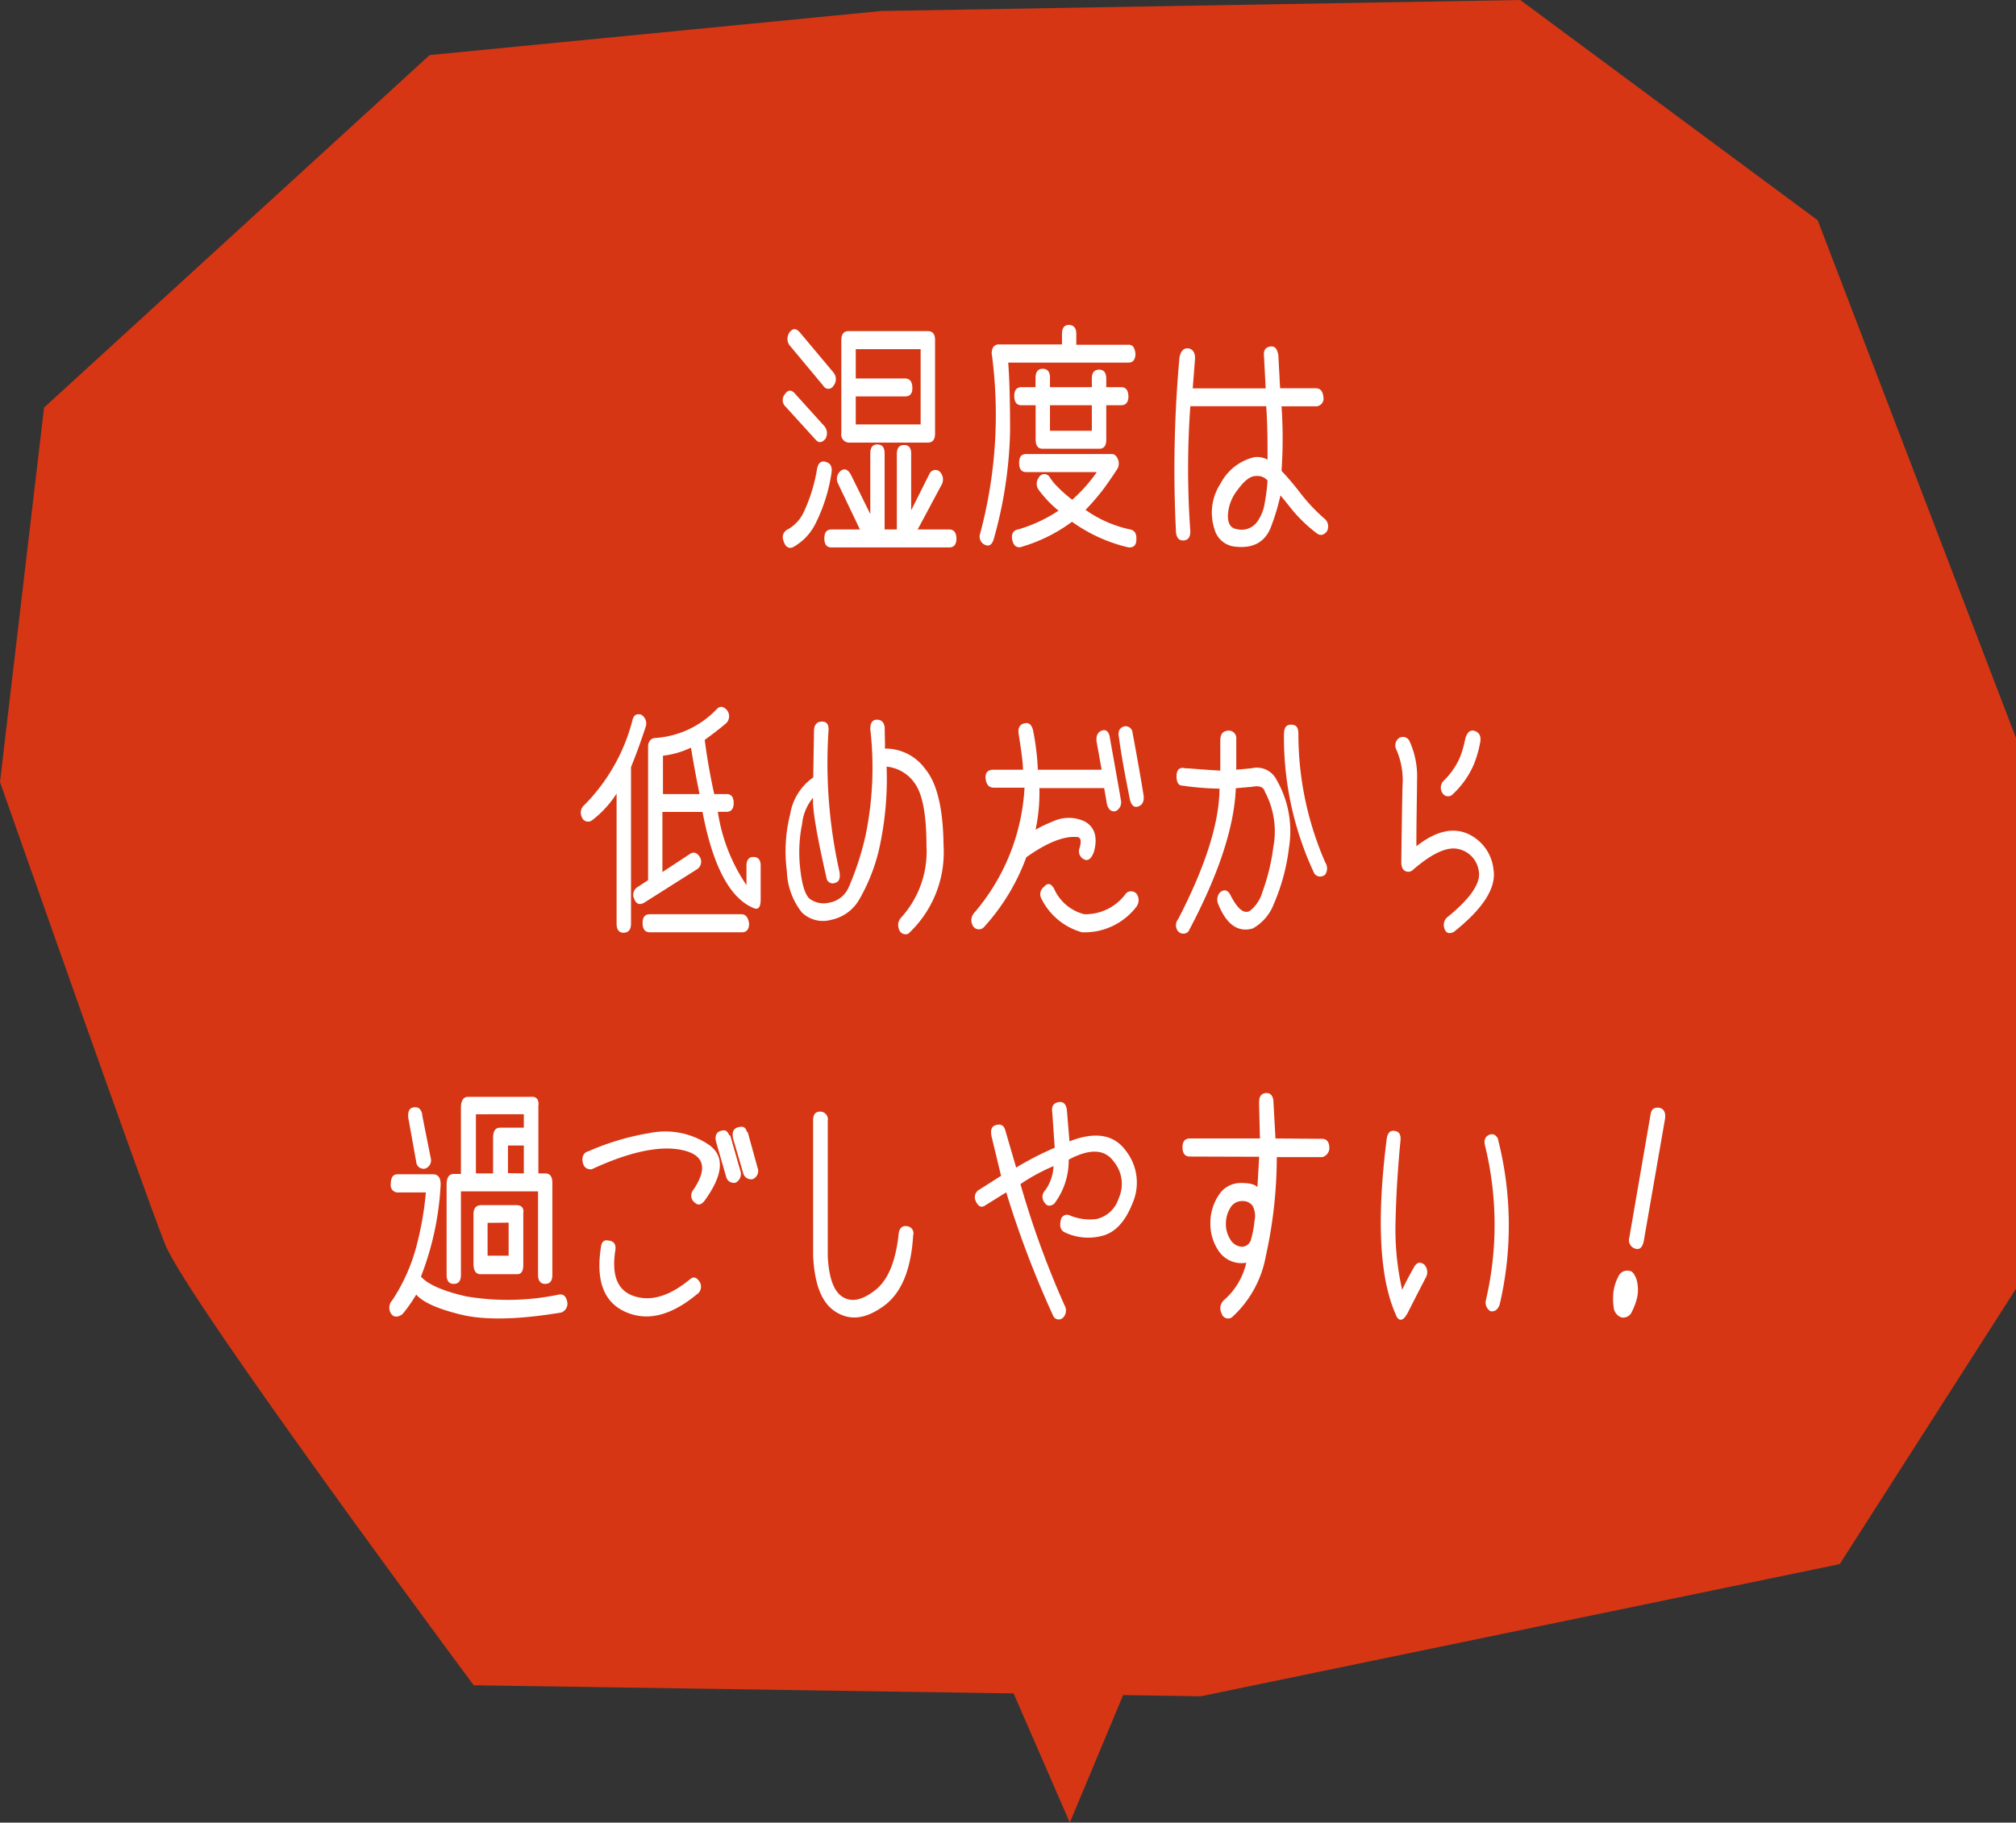 <svg xmlns="http://www.w3.org/2000/svg" viewBox="0 0 183 165.47"><rect x="0" y="0" width="183" height="165.47" fill="#333333" stroke="none"/><defs><style>.a{fill:#d63614;}.b{fill:#fff;}</style></defs><path class="a" d="M4,37,39,5,80,1l58-1,27,20,18,47v50l-16,25-58,12-66-1s-26-35-28-40S0,71,0,71Z"/><polygon class="a" points="108.33 138.65 97.11 165.47 85 137.63 108.33 138.65"/><path class="b" d="M75.48,42.93A15.31,15.31,0,0,1,74,47.59a4.92,4.92,0,0,1-2.06,2.11c-.4.13-.68-.09-.83-.64a.78.78,0,0,1,.4-1A3.44,3.44,0,0,0,73,46.4a14.79,14.79,0,0,0,1.17-3.85c.12-.55.39-.75.81-.61S75.56,42.37,75.48,42.93Zm-4.16-6a.82.82,0,0,1-.09-1.12c.28-.42.58-.45.9-.11l2.71,3a1,1,0,0,1,.09,1.14c-.32.37-.62.4-.89.08Zm.36-5.57a1,1,0,0,1,0-1.2c.28-.36.58-.37.91,0l3.06,3.65a.94.94,0,0,1,0,1.22.52.52,0,0,1-.91,0ZM86.82,48.9c0,.53-.23.8-.65.8H75.48c-.44,0-.65-.27-.65-.82s.21-.81.65-.81h2.58l-2-4.19a.94.94,0,0,1,.24-1.12c.34-.27.64-.17.92.3L79,46.67v-5.5c0-.54.21-.82.63-.82s.67.24.67.8v6.92h1.11V41.21q0-.81.66-.81c.43,0,.64.26.64.79v5.14L84.38,43a.59.59,0,0,1,.88-.22,1,1,0,0,1,.26,1.14L83.3,48.07h2.87C86.59,48.07,86.81,48.35,86.82,48.9ZM76.37,39.34V30.88c0-.54.22-.82.66-.82h7.18c.45,0,.67.27.67.8v8.51c0,.54-.22.81-.65.81H77A.73.73,0,0,1,76.37,39.34Zm1.31-7.64v2.66h4.47c.43,0,.66.28.67.84s-.24.79-.65.79H77.68v2.54h5.89V31.7Z"/><path class="b" d="M103.07,32.1c0,.55-.22.82-.64.82H91.52c.11,1.43.17,3.53.17,6.28A39,39,0,0,1,90.19,49q-.25.73-.81.45a.81.81,0,0,1-.41-1A41.68,41.68,0,0,0,90.05,32.3a1.09,1.09,0,0,1,.08-.73.6.6,0,0,1,.58-.3H96.4v-.95c0-.54.21-.82.63-.82s.67.28.67.8v1h4.7C102.82,31.27,103,31.55,103.07,32.1ZM103.15,49c0,.52-.29.75-.74.69a14.36,14.36,0,0,1-5.1-2.32,14.59,14.59,0,0,1-4.73,2.32c-.37,0-.6-.19-.7-.71s.12-.85.56-.92a13.39,13.39,0,0,0,3.65-1.7,9.52,9.52,0,0,1-1.07-1q-.47-.52-.72-.87a.93.93,0,0,1,0-1.14.56.56,0,0,1,1,0,5.22,5.22,0,0,0,.73.88,11.86,11.86,0,0,0,1.3,1.14,13.91,13.91,0,0,0,2.23-2.51H93.15c-.43,0-.64-.28-.64-.84s.22-.8.66-.8h7.76c.22,0,.4.15.53.43a1,1,0,0,1,0,.86c-.28.46-.66,1-1.16,1.71a21.11,21.11,0,0,1-1.76,2.07,10.89,10.89,0,0,0,4.11,1.79C103,48.17,103.19,48.48,103.15,49ZM95.31,34.27v.88h3.8v-.77c0-.54.22-.82.66-.82s.65.29.65.82v.77h1.36c.41,0,.63.27.65.8s-.22.84-.64.84h-1.37v3.13c0,.55-.21.82-.64.82H94.64q-.63,0-.63-.84V36.79H92.72c-.43,0-.64-.27-.65-.82s.22-.82.67-.82H94v-.83c0-.56.22-.84.65-.84S95.31,33.76,95.31,34.27Zm0,2.52v2.32h3.8V36.79Z"/><path class="b" d="M107.91,31.63q.57.14.57.9l-.21,2.73h6.62l-.15-2.88c-.07-.56.12-.86.58-.92s.62.26.72.79l.16,3h3.26c.39,0,.62.27.67.8a.7.7,0,0,1-.65.84h-3.15a42.39,42.39,0,0,1,0,5.86c.4.42,1,1.09,1.7,2a15.92,15.92,0,0,0,2.27,2.4.93.93,0,0,1,.15,1.09c-.28.35-.58.41-.89.2a13,13,0,0,1-2.33-2.24c-.67-.83-1-1.24-1-1.22a20.28,20.28,0,0,1-.8,2.7q-.8,2.33-3.52,1.92a2.16,2.16,0,0,1-1.67-1.57,4.8,4.8,0,0,1,.56-4.14,4.66,4.66,0,0,1,3-2.37,1.94,1.94,0,0,1,1.26.21c0-1.46,0-3.08-.12-4.85l-6.89,0a79.78,79.78,0,0,0,0,11.34c0,.5-.15.78-.56.84s-.69-.19-.74-.73a112.7,112.7,0,0,1,.32-15.92C107.21,31.84,107.45,31.57,107.91,31.63Zm6.28,15.64a4,4,0,0,0,.62-1.64,17.85,17.85,0,0,0,.25-2,1.2,1.2,0,0,0-1.08-.41c-.52,0-1.07.47-1.65,1.27a4,4,0,0,0-.87,2.32c0,.74.27,1.15.78,1.22A1.75,1.75,0,0,0,114.19,47.27Z"/><path class="b" d="M57.28,69.64v14.2c0,.54-.21.82-.64.84s-.67-.25-.67-.84V72.05a9.47,9.47,0,0,1-2.25,2.44.6.6,0,0,1-.91-.32.9.9,0,0,1,.24-1.09,16.94,16.94,0,0,0,4.35-7.65c.1-.5.38-.68.82-.54a.94.94,0,0,1,.42,1C58.23,67.16,57.78,68.41,57.28,69.64Zm11.77,9v3c0,.74-.22,1-.67.79q-3.21-1.36-4.61-8.72H60.13v5.46l2.53-1.66q.47-.3.87.3a.82.82,0,0,1-.31,1.14l-4.74,3c-.41.23-.7.14-.88-.28a.84.84,0,0,1,.23-1.11l1-.65V67.81a.86.86,0,0,1,.2-.61.61.61,0,0,1,.46-.2,8.49,8.49,0,0,0,5.6-2.65c.28-.27.57-.23.89.11a.89.89,0,0,1-.06,1.2c-.67.56-1.32,1.06-1.95,1.51.21,1.63.5,3.27.86,4.92h1.12c.42,0,.64.26.65.79s-.22.82-.63.82h-.81a16.07,16.07,0,0,0,2.6,6.66V78.62c0-.54.21-.82.63-.82S69.05,78.05,69.05,78.6ZM68,83.84c0,.53-.23.8-.65.8H59c-.44,0-.67-.28-.67-.82S58.52,83,59,83H67.3C67.69,83,67.91,83.28,68,83.84Zm-4.5-11.75c-.29-1.42-.55-2.82-.78-4.21a8.13,8.13,0,0,1-2.54.73v3.48Z"/><path class="b" d="M74.62,65.51c.46,0,.65.31.58.93a45.21,45.21,0,0,0,1,12.7c.09.55,0,.89-.36,1a.57.57,0,0,1-.82-.46c-.9-3.93-1.3-6.36-1.21-7.26a4.4,4.4,0,0,0-1,2.38,13,13,0,0,0-.17,4.08q.24,2.2.87,2.73a2.16,2.16,0,0,0,1.77.34,2.36,2.36,0,0,0,1.76-1.4,25.86,25.86,0,0,0,1.53-4.7A30.45,30.45,0,0,0,79,66.2c0-.56.18-.84.57-.86s.7.2.74.75c0,1.08.06,1.7,0,1.87A4.47,4.47,0,0,1,84,69.83q1.6,1.94,1.65,6.94a10.08,10.08,0,0,1-3.2,8,.62.62,0,0,1-.84-.39,1,1,0,0,1,.22-1.11,8.91,8.91,0,0,0,2.27-6.46q0-4.11-1-5.6a3.52,3.52,0,0,0-2.62-1.61,29.22,29.22,0,0,1-.72,7.66A16.83,16.83,0,0,1,78,81.66a3.82,3.82,0,0,1-2.56,1.85,2.75,2.75,0,0,1-2.65-.67,6.33,6.33,0,0,1-1.36-3.72,13.79,13.79,0,0,1,.3-5.22,5.06,5.06,0,0,1,2.09-3.32l.07-4.25C73.91,65.79,74.15,65.51,74.62,65.51Z"/><path class="b" d="M100.75,67c.37,2.09.72,4,1,5.65a.88.88,0,0,1-.5,1c-.37.06-.62-.14-.76-.6l-.26-1.5H94.35A16,16,0,0,1,94,75.33a10.71,10.71,0,0,1,1.55-.74,3.37,3.37,0,0,1,2.94,0c.91.53,1.18,1.47.79,2.81-.21.51-.45.73-.74.67a.81.81,0,0,1-.57-1c.21-.65.16-1-.13-1.07q-1.81-.21-4.68,1.83a19.18,19.18,0,0,1-3.88,6.38.63.63,0,0,1-1-.22,1,1,0,0,1,.15-1.11A19,19,0,0,0,93,71.51H90.21c-.42,0-.67-.25-.74-.8s.22-.83.67-.83h2.72c0-.69-.17-1.79-.4-3.29q-.1-.8.57-.93c.38-.07.62.14.74.63a22.76,22.76,0,0,1,.44,3.59H100l-.46-2.56c-.06-.53.11-.87.5-1S100.69,66.47,100.75,67ZM95.69,80.7A4.09,4.09,0,0,0,98.42,83a4.53,4.53,0,0,0,3.79-1.89.65.65,0,0,1,1,.09,1,1,0,0,1-.07,1.14,5.93,5.93,0,0,1-4.92,2.3,5.86,5.86,0,0,1-3.66-3,.85.85,0,0,1,.22-1.14C95.11,80.12,95.42,80.2,95.69,80.7Zm7.12-14.15q.59,3.14,1,5.67c.06.54-.11.87-.5,1s-.62-.15-.74-.61c-.43-2.16-.78-4-1-5.67-.11-.54.05-.88.5-1A.64.64,0,0,1,102.81,66.55Z"/><path class="b" d="M107.57,69.75c.48,0,1.55.13,3.2.21V67.25c0-.53.17-.83.59-.9a.69.69,0,0,1,.86.75v2.78l1.39-.13a2,2,0,0,1,2.28,1.07A9.34,9.34,0,0,1,117,77a18.27,18.27,0,0,1-1.38,5.09,4.26,4.26,0,0,1-1.9,2.2q-2,.58-3.13-2.19a1,1,0,0,1,.17-1.1c.37-.28.67-.21.91.22.65,1.29,1.24,1.78,1.78,1.48A3.32,3.32,0,0,0,114.59,81a19.09,19.09,0,0,0,1-4.12,7.66,7.66,0,0,0-.77-5c-.12-.43-.51-.58-1.15-.45l-1.49.13q-.21,5.31-4.3,13a.63.63,0,0,1-.93,0,.87.87,0,0,1,0-1.12q3.72-7.2,3.75-11.84a25.94,25.94,0,0,1-3.4-.28c-.35,0-.52-.36-.5-.92S107.13,69.62,107.57,69.75Zm10.29-3.14A29.13,29.13,0,0,0,120.3,78.3a1,1,0,0,1,0,1.09.65.65,0,0,1-1-.1,29,29,0,0,1-2.75-12.59c0-.62.2-.92.65-.91S117.85,66,117.86,66.61Z"/><path class="b" d="M127.92,67.23a7.66,7.66,0,0,1,.71,3.6c0,1.34-.06,3.34-.06,6,1.69-1.33,3.2-1.72,4.56-1.18a4,4,0,0,1,2.44,3.29q.41,2.47-3.58,5.65c-.43.23-.73.14-.87-.28a.94.94,0,0,1,.36-1.12c2.08-1.71,3-3.11,2.74-4.19a2.37,2.37,0,0,0-1.89-1.93c-1-.21-2.37.42-4.08,1.91a.6.6,0,0,1-.71.09c-.23-.13-.34-.4-.34-.82q.06-4.67.11-6.85a7.05,7.05,0,0,0-.54-3.31A.83.83,0,0,1,127,67,.67.67,0,0,1,127.92,67.23Zm6.43.22a10,10,0,0,1-.54,1.89,7.94,7.94,0,0,1-1.92,2.75.59.59,0,0,1-.89,0,.9.9,0,0,1,0-1.16,6.72,6.72,0,0,0,1.52-2.16,9.66,9.66,0,0,0,.49-1.71c.18-.61.47-.84.88-.69S134.48,66.88,134.35,67.45Z"/><path class="b" d="M40,107.52a26.62,26.62,0,0,1-1.79,8.38c.63.71,2,1.31,4.08,1.79a22.65,22.65,0,0,0,8.45-.16c.4-.07.66.16.76.71a.85.85,0,0,1-.55.92c-3.91.65-6.93.71-9.06.2s-3.5-1.13-4.11-1.83a13.06,13.06,0,0,1-1.25,1.78c-.41.29-.76.3-1,0a1,1,0,0,1,.09-1.28,16.54,16.54,0,0,0,2.15-4.77,29.64,29.64,0,0,0,.89-5H36.19a.65.65,0,0,1-.72-.73c0-.61.19-.92.62-.92h3.28C39.77,106.64,40,106.93,40,107.52Zm-1.68-6.3.77,3.87a.8.8,0,0,1-.48,1,.67.67,0,0,1-.83-.62l-.72-4c-.06-.58.12-.9.52-.94S38.22,100.65,38.34,101.22Zm10.55-.9v6.21h.62c.42,0,.64.27.65.82v8.4c0,.54-.22.81-.65.81s-.65-.29-.65-.83v-7.57h-7v7.59c0,.54-.21.81-.65.81s-.65-.28-.65-.83v-8.15c0-.7.22-1,.67-1h.63v-6c0-.64.22-1,.64-1h5.69C48.68,99.53,48.9,99.79,48.89,100.32Zm-1.37,9.73v4.82c0,.54-.19.81-.54.81H43.61c-.41,0-.62-.31-.63-.92v-4.51c0-.55.23-.83.7-.84h3.11C47.29,109.39,47.53,109.61,47.52,110.05Zm-2.74-3.52v-3.24c0-.61.21-.91.64-.91h2.15v-1.22H43.2v5.37Zm-.5,4.49V114h1.91V111Zm3.29-4.49V104H46.11v2.51Z"/><path class="b" d="M59,102.86a7.08,7.08,0,0,1,5.24,1c1.56,1,1.47,2.73-.27,5.13-.3.4-.6.47-.89.2a.79.79,0,0,1-.16-1.14c1.36-2,1-3.21-1-3.64s-4.75.14-8.22,1.75c-.43,0-.7-.15-.8-.63s.05-.88.49-1A23.26,23.26,0,0,1,59,102.86Zm-3.71,9.77c.45.07.64.36.57.86-.37,2.31.2,3.7,1.72,4.19s3.2,0,5.07-1.55c.32-.27.61-.17.89.3a.84.84,0,0,1-.31,1.1c-2.33,1.92-4.47,2.45-6.44,1.58s-2.72-2.83-2.24-5.88C54.6,112.73,54.85,112.53,55.25,112.63Zm11-9.54.92,3.22a.89.89,0,0,1-.43,1.06.71.71,0,0,1-.86-.52l-.92-3.18c-.12-.53,0-.87.43-1S66,102.66,66.22,103.09Zm1.58-.32.89,3.22a.81.81,0,0,1-.43,1.06.74.74,0,0,1-.86-.52l-.93-3.18c-.09-.53,0-.87.43-1S67.69,102.3,67.8,102.77Z"/><path class="b" d="M74.47,100.92a.7.7,0,0,1,.67.82v12.35c.11,2,.57,3.2,1.39,3.68s1.79.25,2.94-.66,1.85-2.62,2.11-5.14c.08-.49.33-.71.74-.65a.65.65,0,0,1,.57.84q-.28,4.71-2.7,6.43c-1.62,1.16-3,1.33-4.31.52s-1.94-2.51-2.07-5.1V101.74C73.81,101.19,74,100.92,74.47,100.92Z"/><path class="b" d="M102.21,104.49a4.68,4.68,0,0,1,.58,4.78q-1,2.52-2.79,2.94a4.94,4.94,0,0,1-3.35-.33c-.37-.17-.49-.54-.36-1.1a.57.57,0,0,1,.83-.43,4.73,4.73,0,0,0,2.42.32,2.74,2.74,0,0,0,2-1.86,3.18,3.18,0,0,0-.46-3.38q-1.22-1.67-4.07-.15a6.49,6.49,0,0,1-1.31,4c-.37.27-.67.24-.89-.11a.83.83,0,0,1,.07-1.11,4,4,0,0,0,.75-2.19,17.44,17.44,0,0,0-3,1.63,83,83,0,0,0,4,11,.92.92,0,0,1-.1,1.09.55.55,0,0,1-.91-.09,89.87,89.87,0,0,1-4.28-11.25l-1.87,1.16c-.37.28-.67.15-.91-.39a.78.78,0,0,1,.31-1l2-1.27L90,103.14c-.1-.55,0-.89.41-1s.69,0,.83.43l1,3.43a28.22,28.22,0,0,1,3.5-1.8L95.52,101c-.09-.52.08-.83.52-.93s.71.12.8.65l.24,2.9C99.43,102.7,101.14,103,102.21,104.49Z"/><path class="b" d="M120,103.39c.44,0,.67.3.67.84a.85.85,0,0,1-.64.82H115.9a41.72,41.72,0,0,1-1,9,9.85,9.85,0,0,1-3.08,5.55.61.61,0,0,1-.93-.36,1,1,0,0,1,.24-1.23,6.33,6.33,0,0,0,2-3.37,2.5,2.5,0,0,1-2.46-1,4.36,4.36,0,0,1-.8-2.54,4.55,4.55,0,0,1,.76-2.6,2.35,2.35,0,0,1,2-1.1c.81,0,1.32.13,1.51.39l.16-2.77L108,105c-.43,0-.65-.28-.66-.82s.22-.82.66-.82h6.37l-.08-3.22c0-.53.14-.83.56-.9s.71.22.74.71l.19,3.41Zm-8.33,9.12a1.31,1.31,0,0,0,1.09.68.88.88,0,0,0,.81-.7,9.41,9.41,0,0,0,.31-1.68,1.92,1.92,0,0,0-.18-1.34,1.09,1.09,0,0,0-.94-.43,1.21,1.21,0,0,0-1.09.64,2.69,2.69,0,0,0-.39,1.45A2.57,2.57,0,0,0,111.67,112.51Z"/><path class="b" d="M126.63,102.68c.38.06.54.34.5.84q-.37,3.81-.45,7.33a24.88,24.88,0,0,0,.6,6.25c.29-.62.65-1.31,1.09-2.08.24-.42.54-.49.91-.22a1,1,0,0,1,.17,1.14c-.61,1.17-1.15,2.23-1.63,3.18s-.91.87-1.17.11q-2.16-5-.76-15.94C126,102.8,126.23,102.6,126.63,102.68Zm9.35.76a31.59,31.59,0,0,1,.15,15q-.25.7-.84.6a.92.92,0,0,1-.41-1,30.14,30.14,0,0,0-.07-14c-.14-.5,0-.84.34-1S135.8,103,136,103.44Z"/><path class="b" d="M146.9,115.9a.87.87,0,0,1,1-.52c.25,0,.46.28.63.7a3.44,3.44,0,0,1,.08,1.71,5.52,5.52,0,0,1-.47,1.28.86.86,0,0,1-.94.54,1.09,1.09,0,0,1-.73-1,5.54,5.54,0,0,1,0-1.41A4.36,4.36,0,0,1,146.9,115.9Zm3.76-15.32q.6.17.48,1l-1.94,11.15c-.14.56-.4.77-.79.62a.79.79,0,0,1-.52-.94l1.94-11.24C149.89,100.71,150.17,100.49,150.66,100.58Z"/></svg>